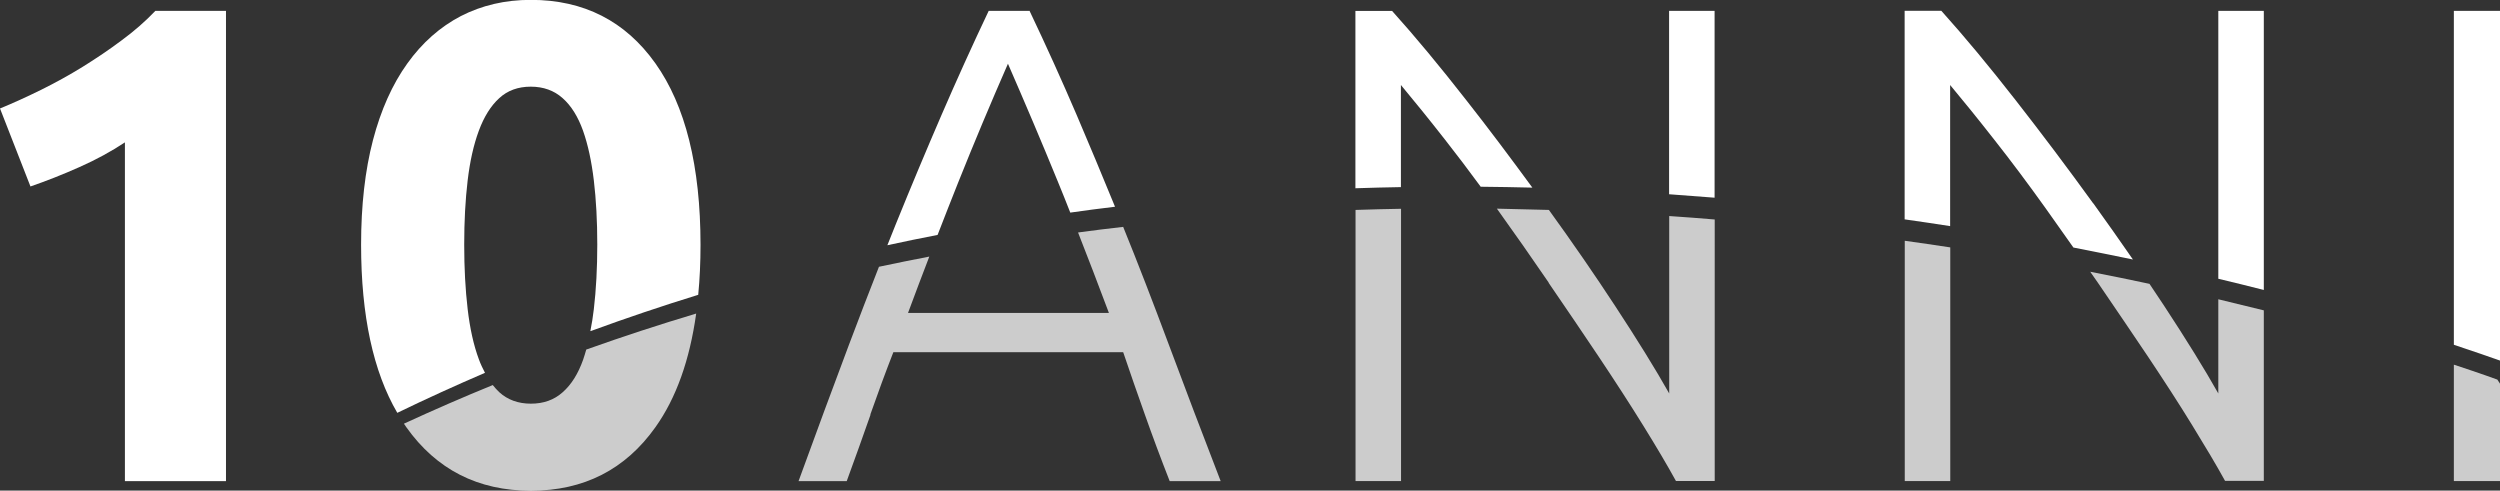 <svg xmlns="http://www.w3.org/2000/svg" id="Livello_2" data-name="Livello 2" viewBox="0 0 196.14 38.49"><rect x="0" y="0" width="196.14" height="38.49" fill="#333333" stroke="none"/><defs><style>      .cls-1, .cls-2 {        fill: #fff;      }      .cls-2 {        opacity: .75;      }    </style></defs><g id="Livello_1-2" data-name="Livello 1"><g><path class="cls-1" d="M80.76,.85h-3.19c-1.3,2.74-2.54,5.48-3.72,8.21-1.18,2.73-2.37,5.57-3.57,8.53-.22,.54-.44,1.1-.66,1.65,1.31-.28,2.62-.56,3.94-.81,.55-1.41,1.08-2.78,1.61-4.1,1.26-3.15,2.57-6.27,3.91-9.33,1.33,3.05,2.65,6.15,3.94,9.31,.32,.77,.63,1.56,.95,2.37,1.17-.17,2.34-.32,3.51-.46-1.01-2.47-2.01-4.86-3-7.18-1.17-2.73-2.41-5.47-3.71-8.2h0Z"></path><path class="cls-1" d="M46.33,25.98c2.81-1.03,5.63-1.98,8.45-2.85,.12-1.24,.18-2.54,.18-3.92,0-6.17-1.18-10.92-3.54-14.24-2.36-3.32-5.62-4.98-9.77-4.98-2.03,0-3.85,.43-5.49,1.27-1.63,.85-3.04,2.09-4.21,3.73-1.17,1.63-2.07,3.64-2.69,6.01-.62,2.38-.93,5.11-.93,8.2,0,5.56,.95,9.95,2.84,13.19,2.29-1.11,4.58-2.15,6.88-3.14-.17-.33-.34-.67-.48-1.06-.41-1.1-.7-2.41-.88-3.94-.18-1.53-.27-3.21-.27-5.06s.09-3.52,.27-5.03c.18-1.51,.47-2.81,.88-3.91,.41-1.1,.94-1.95,1.6-2.55,.65-.6,1.48-.9,2.47-.9s1.83,.3,2.5,.9c.68,.6,1.21,1.46,1.6,2.55,.39,1.1,.67,2.4,.85,3.91,.18,1.51,.27,3.19,.27,5.03s-.09,3.53-.27,5.06c-.07,.6-.16,1.17-.27,1.71h0Z"></path><path class="cls-1" d="M164.22,15.95c-1.99-2.75-4.02-5.45-6.09-8.1-2.07-2.65-4.01-4.99-5.82-7h-2.88V17.21c1.21,.17,2.4,.35,3.57,.53V6.67c1.01,1.21,2.17,2.64,3.47,4.3,1.31,1.66,2.64,3.44,4,5.34,.73,1.02,1.46,2.06,2.2,3.11,1.6,.31,3.16,.63,4.67,.94-1-1.45-2.04-2.92-3.11-4.41Z"></path><path class="cls-1" d="M120.23,14.73c-1.7-2.32-3.42-4.62-5.19-6.87-2.07-2.65-4.01-4.99-5.82-7h-2.88V14.77c1.19-.04,2.38-.07,3.57-.09V6.67c1.01,1.21,2.17,2.64,3.47,4.3,.92,1.17,1.84,2.39,2.79,3.68,1.36,.01,2.71,.04,4.06,.07Z"></path><path class="cls-1" d="M9.8,11.18v26.57h7.93V.85h-5.54c-.78,.82-1.66,1.59-2.64,2.31-.97,.73-2,1.42-3.06,2.08-1.07,.66-2.16,1.26-3.27,1.81-1.12,.55-2.19,1.04-3.22,1.46l2.39,6.12c1.24-.43,2.52-.93,3.84-1.52,1.31-.58,2.5-1.23,3.57-1.94Z"></path><path class="cls-1" d="M196.14,.85h-3.62V27.05c1.69,.56,2.91,.99,3.62,1.24V.85Z"></path><path class="cls-1" d="M134.52,15.52V.85h-3.57V15.24c1.2,.09,2.39,.18,3.57,.27Z"></path><path class="cls-1" d="M177.61,.85h-3.57V21.87c1.23,.29,2.42,.59,3.57,.88V.86h0Z"></path><path class="cls-2" d="M68.28,32.53c.59-1.68,1.19-3.31,1.81-4.9h18.03c.54,1.59,1.1,3.21,1.7,4.89,.59,1.67,1.24,3.42,1.95,5.23h4c-1.48-3.83-2.84-7.41-4.08-10.74-1.21-3.24-2.39-6.31-3.57-9.21-1.18,.13-2.36,.28-3.54,.44,.79,2.02,1.6,4.11,2.42,6.31h-15.76c.56-1.52,1.12-2.98,1.67-4.42-1.31,.25-2.63,.52-3.95,.8-.77,1.96-1.55,3.98-2.34,6.08-1.25,3.32-2.57,6.9-3.97,10.74h3.78c.66-1.8,1.28-3.54,1.87-5.22h0Z"></path><path class="cls-2" d="M121.5,22.19c1.38,2.01,2.7,3.96,3.96,5.84,1.26,1.89,2.41,3.66,3.45,5.34s1.9,3.13,2.58,4.37h3.04V17.22c-1.18-.1-2.37-.19-3.57-.27v13.92c-1.1-1.95-2.52-4.24-4.24-6.86-1.61-2.46-3.35-4.98-5.2-7.54-1.35-.04-2.71-.07-4.08-.1,1.35,1.88,2.71,3.82,4.07,5.81h0Z"></path><path class="cls-2" d="M46,27.41c-.08,.28-.16,.55-.25,.81-.39,1.1-.92,1.95-1.6,2.55-.68,.61-1.51,.9-2.5,.9s-1.82-.3-2.48-.9c-.18-.17-.35-.36-.51-.56-2.33,.95-4.65,1.96-6.97,3.03,.06,.09,.12,.19,.19,.28,2.36,3.32,5.62,4.98,9.77,4.98s7.41-1.66,9.77-4.98c1.63-2.29,2.69-5.26,3.2-8.92-2.87,.86-5.75,1.8-8.61,2.82h0Z"></path><path class="cls-2" d="M177.61,24.35c-1.14-.28-2.34-.57-3.57-.87v7.39c-1.1-1.95-2.52-4.24-4.24-6.86-.38-.58-.77-1.16-1.16-1.74-1.5-.32-3.05-.64-4.65-.95,.2,.29,.4,.57,.6,.86,1.38,2.01,2.69,3.96,3.96,5.84,1.26,1.89,2.41,3.66,3.44,5.34,1.03,1.68,1.9,3.13,2.58,4.37h3.04v-13.39h0Z"></path><path class="cls-2" d="M196.14,30.1c-.13-.21-.21-.32-.21-.32,0,0-1.19-.44-3.41-1.17v9.13h3.62v-7.64Z"></path><path class="cls-2" d="M149.44,18.89v18.85h3.57V19.41c-1.17-.18-2.36-.35-3.57-.52Z"></path><path class="cls-2" d="M109.92,16.38c-1.18,.02-2.37,.05-3.57,.09v21.27h3.57V16.38Z"></path></g></g></svg>